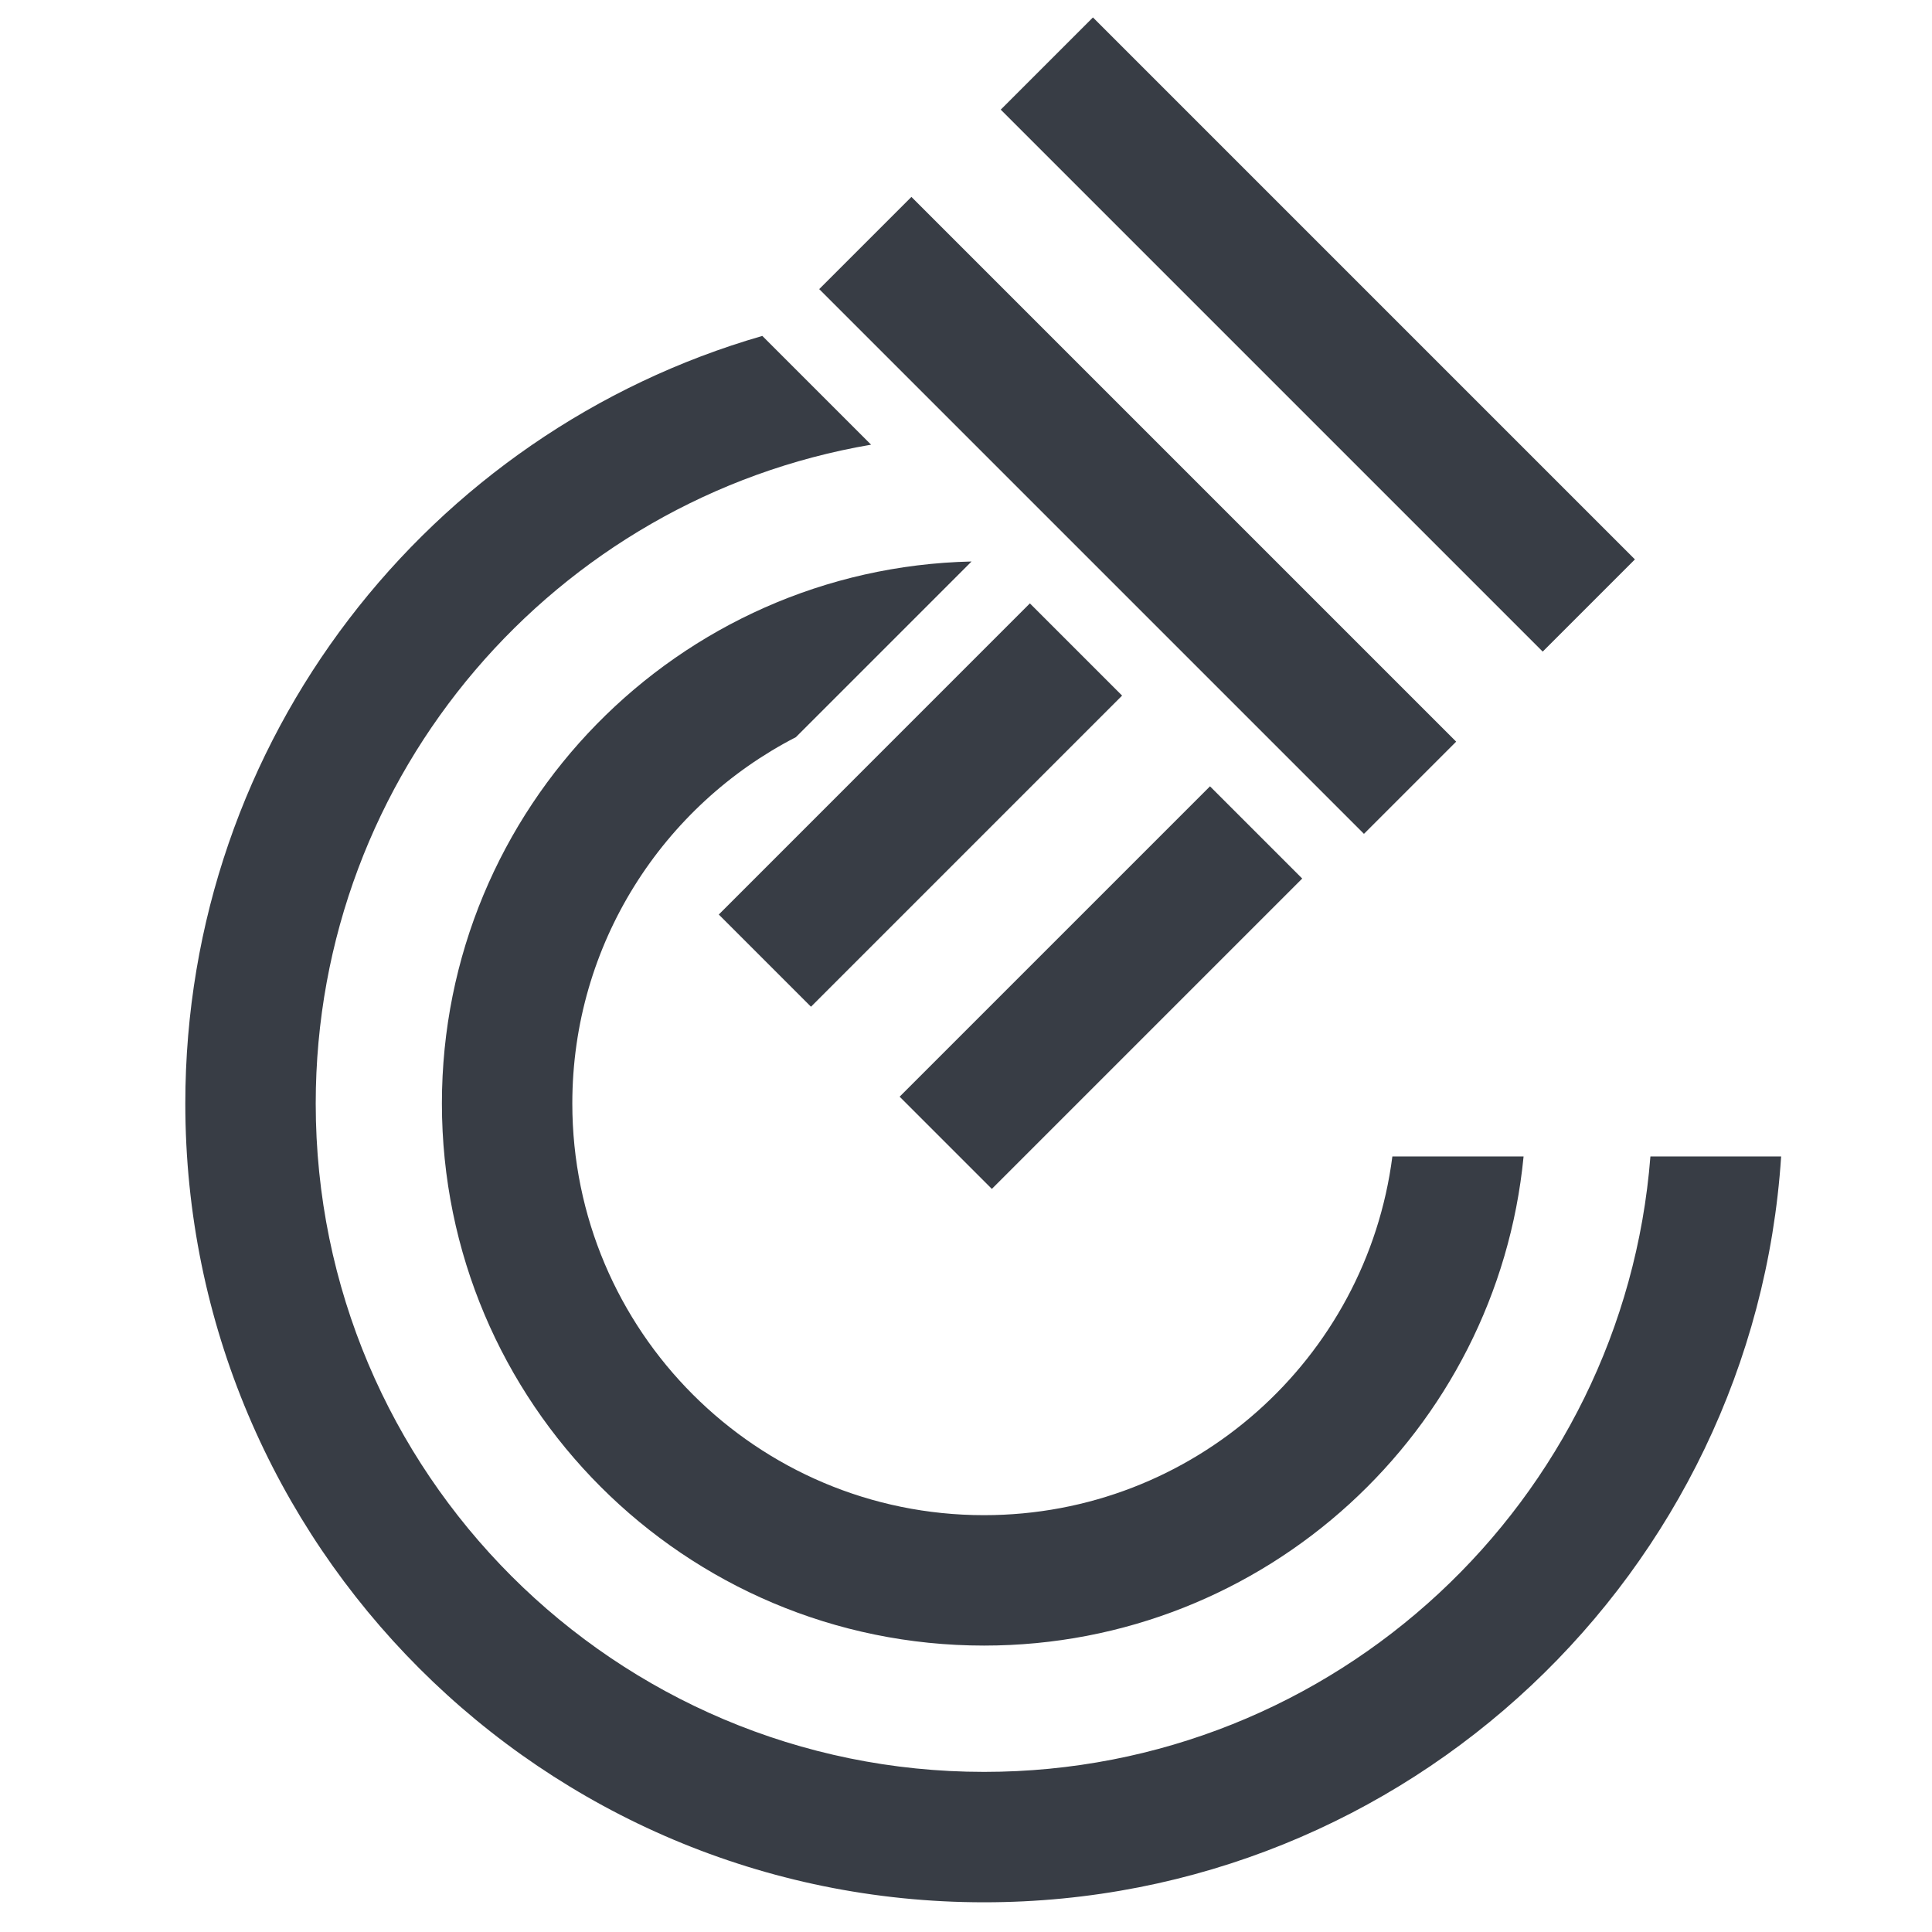 <svg width="48" height="48" viewBox="0 0 48 48" fill="none" xmlns="http://www.w3.org/2000/svg">
<g id="Med/sustainable-practices">
<g id="Vector">
<path d="M18.94 8.346C10.66 10.734 4.604 18.368 4.604 27.417C4.604 38.377 13.489 47.262 24.45 47.262C34.968 47.262 43.575 39.079 44.252 28.732H41.004C40.334 37.288 33.178 44.022 24.45 44.022C15.279 44.022 7.844 36.588 7.844 27.417C7.844 19.203 13.808 12.382 21.642 11.048L18.94 8.346Z" fill="#383D45"/>
<path d="M24.138 13.95C16.843 14.115 10.979 20.08 10.979 27.415C10.979 34.854 17.009 40.884 24.448 40.884C31.443 40.884 37.192 35.552 37.853 28.732H34.593C33.947 33.759 29.651 37.644 24.448 37.644C18.799 37.644 14.219 33.064 14.219 27.415C14.219 23.45 16.475 20.012 19.773 18.315L24.138 13.95Z" fill="#383D45"/>
<path d="M24.863 2.724L27.154 0.433L40.619 13.898L38.328 16.189L24.863 2.724Z" fill="#383D45"/>
<path d="M20.353 7.183L22.644 4.892L36.178 18.426L33.887 20.717L20.353 7.183Z" fill="#383D45"/>
<path d="M20.149 25.012L17.858 22.721L25.587 14.991L27.878 17.282L20.149 25.012Z" fill="#383D45"/>
<path d="M24.642 29.538L22.351 27.247L30.062 19.536L32.353 21.827L24.642 29.538Z" fill="#383D45"/>
</g>
</g>
</svg>
